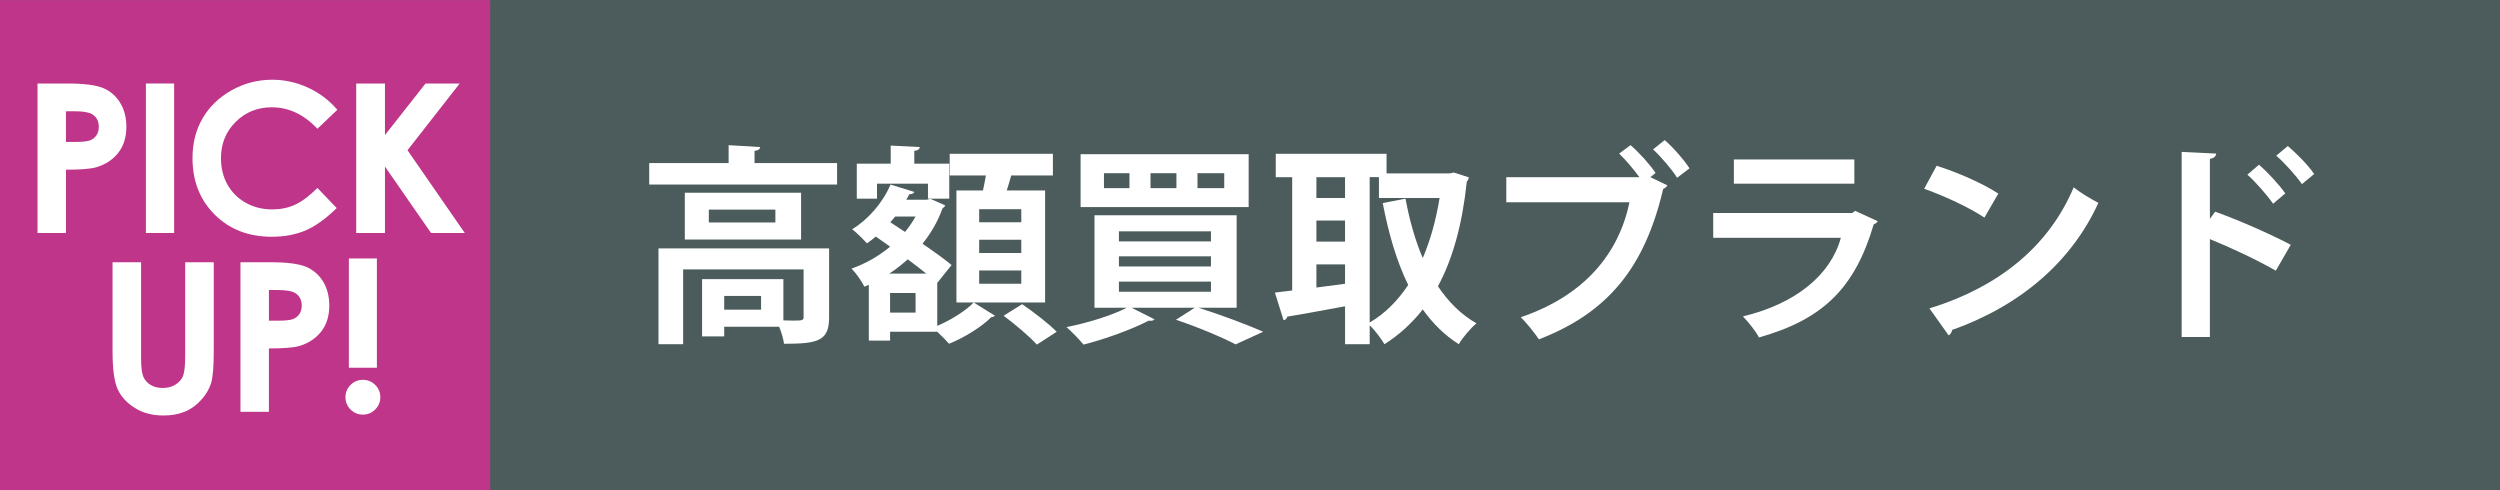 <?xml version="1.0" encoding="utf-8"?>
<!-- Generator: Adobe Illustrator 16.0.0, SVG Export Plug-In . SVG Version: 6.00 Build 0)  -->
<!DOCTYPE svg PUBLIC "-//W3C//DTD SVG 1.1//EN" "http://www.w3.org/Graphics/SVG/1.1/DTD/svg11.dtd">
<svg version="1.1" id="レイヤー_1" xmlns="http://www.w3.org/2000/svg" xmlns:xlink="http://www.w3.org/1999/xlink" x="0px"
	 y="0px" width="190px" height="37.264px" viewBox="0 0 190 37.264" enable-background="new 0 0 190 37.264" xml:space="preserve">
<rect fill="#4C5C5C" width="190" height="37.264"/>
<g>
	<g>
		<path fill="#FFFFFF" d="M57.345,12.393h6.273v1.633H49.341v-1.633h6.034v-1.36l2.401,0.144c-0.016,0.145-0.129,0.256-0.432,0.288
			V12.393z M63.011,18.875v5.25c0,1.793-0.849,2.001-3.426,2.001c-0.048-0.368-0.191-0.864-0.368-1.296h-4.178v0.736h-1.681v-4.354
			h6.179v3.138c0.272,0,0.544,0.016,0.752,0.016c0.704,0,0.784-0.032,0.784-0.272v-3.618h-9.155v5.683h-1.873v-7.283H63.011z
			 M52.046,14.649h8.836v3.554h-8.836V14.649z M58.929,16.906V15.93H53.87v0.977H58.929z M57.841,23.533v-1.041h-2.802v1.041H57.841
			z"/>
		<path fill="#FFFFFF" d="M71.231,21.5v3.266c1.057-0.448,2.192-1.168,2.77-1.777l1.616,1.008c-0.048,0.048-0.145,0.096-0.288,0.112
			c-0.641,0.672-2.033,1.553-3.201,2.017c-0.225-0.256-0.576-0.608-0.896-0.912h-3.586v0.672h-1.616v-4.241l-0.337,0.144
			c-0.191-0.4-0.64-1.04-0.976-1.376c1.056-0.368,2.064-0.944,2.929-1.665c-0.368-0.272-0.736-0.528-1.088-0.769
			c-0.225,0.192-0.449,0.368-0.672,0.513c-0.273-0.304-0.785-0.816-1.121-1.072c1.2-0.721,2.337-2.017,2.913-3.394l1.809,0.56
			c-0.048,0.128-0.176,0.176-0.384,0.176c-0.064,0.144-0.145,0.272-0.225,0.416h1.553l0.288-0.064
			c0.417,0.192,0.769,0.336,1.12,0.496c-0.047,0.112-0.127,0.16-0.207,0.224c-0.353,0.992-0.881,1.889-1.521,2.689
			c0.865,0.592,1.665,1.168,2.209,1.617L71.231,21.5z M66.653,13.961v1.137h-1.537V12.44h2.578v-1.376l2.209,0.112
			c-0.017,0.16-0.129,0.256-0.417,0.288v0.977h2.657v2.657h-1.617v-1.137H66.653z M70.399,20.796
			c-0.416-0.336-0.896-0.704-1.409-1.088c-0.448,0.4-0.912,0.768-1.409,1.088H70.399z M69.583,23.757v-1.488h-1.938v1.488H69.583z
			 M68.782,17.627c0.305-0.368,0.576-0.769,0.801-1.169H68.03c-0.112,0.145-0.24,0.288-0.369,0.433L68.782,17.627z M79.427,14.474
			v8.515h-6.738v-8.515h2.016c0.08-0.368,0.16-0.769,0.225-1.137h-2.753v-1.648h7.843v1.648H76.85
			c-0.097,0.353-0.208,0.752-0.337,1.137H79.427z M77.618,16.891v-0.993h-3.201v0.993H77.618z M77.618,19.228v-1.009h-3.201v1.009
			H77.618z M77.618,21.564v-1.009h-3.201v1.009H77.618z M78.802,26.19c-0.527-0.593-1.664-1.553-2.528-2.193l1.408-0.88
			c0.864,0.592,2.033,1.488,2.625,2.097L78.802,26.19z"/>
		<path fill="#FFFFFF" d="M93.985,23.389h-2.896c1.761,0.561,3.729,1.297,4.914,1.825l-2.098,0.96
			c-0.992-0.528-2.769-1.28-4.529-1.873l1.425-0.913h-4.802l1.744,0.881c-0.048,0.064-0.16,0.112-0.288,0.112
			c-0.048,0-0.096,0-0.144-0.016c-1.297,0.672-3.281,1.393-4.963,1.825c-0.304-0.368-0.912-1.009-1.296-1.329
			c1.601-0.32,3.441-0.88,4.577-1.473h-2.448v-7.026h10.804V23.389z M94.898,11.72v4.018H82.125V11.72H94.898z M85.839,14.297
			v-1.136h-1.938v1.136H85.839z M85.038,17.579v0.768h6.995v-0.768H85.038z M85.038,19.483v0.769h6.995v-0.769H85.038z
			 M85.038,21.404v0.769h6.995v-0.769H85.038z M89.408,14.297v-1.136h-1.969v1.136H89.408z M93.042,14.297v-1.136h-2.033v1.136
			H93.042z"/>
		<path fill="#FFFFFF" d="M110.498,13.113l1.137,0.368c-0.017,0.128-0.097,0.24-0.16,0.336c-0.337,3.201-1.057,5.842-2.192,7.939
			c0.783,1.168,1.744,2.145,2.929,2.817c-0.433,0.353-1.057,1.089-1.345,1.585c-1.088-0.688-1.984-1.585-2.736-2.641
			c-0.833,1.056-1.793,1.937-2.914,2.641c-0.256-0.432-0.721-1.057-1.12-1.44v1.44h-1.873v-2.881
			c-1.648,0.304-3.265,0.608-4.386,0.785c-0.031,0.16-0.16,0.256-0.288,0.272l-0.656-2.097l1.313-0.16v-8.611h-1.249v-1.776h8.42
			v1.488h4.786L110.498,13.113z M102.223,13.465h-2.177v1.585h2.177V13.465z M100.046,16.763v1.601h2.177v-1.601H100.046z
			 M100.046,20.092v1.761l2.177-0.288v-1.473H100.046z M104.096,13.465V24.51c1.136-0.656,2.112-1.633,2.929-2.85
			c-0.88-1.792-1.488-3.89-1.937-6.227l1.729-0.336c0.304,1.617,0.721,3.137,1.313,4.514c0.576-1.345,1.008-2.881,1.279-4.562H104.8
			v-1.585H104.096z"/>
		<path fill="#FFFFFF" d="M123.921,11.032c0.656,0.56,1.488,1.488,1.904,2.112l-0.399,0.32l1.296,0.625
			c-0.063,0.112-0.176,0.208-0.32,0.272c-1.408,5.986-4.193,9.396-9.443,11.429c-0.367-0.544-0.96-1.265-1.377-1.681
			c4.931-1.681,7.459-4.914,8.26-8.739h-9.363v-1.905h10.115c-0.416-0.576-1.072-1.345-1.536-1.792L123.921,11.032z M127.458,13.513
			c-0.352-0.592-1.248-1.632-1.824-2.161l0.881-0.704c0.672,0.576,1.473,1.504,1.889,2.145L127.458,13.513z"/>
		<path fill="#FFFFFF" d="M142.706,16.811c-0.048,0.096-0.16,0.192-0.305,0.24c-1.439,4.882-3.889,7.234-8.723,8.595
			c-0.225-0.464-0.816-1.185-1.217-1.601c4.018-0.96,6.675-3.153,7.443-5.97h-9.7v-1.889h10.564l0.224-0.16L142.706,16.811z
			 M140.93,13.961h-9.155V12.12h9.155V13.961z"/>
		<path fill="#FFFFFF" d="M147.182,12.601c1.601,0.496,3.521,1.345,4.69,2.113l-1.057,1.824c-1.152-0.768-3.041-1.648-4.578-2.192
			L147.182,12.601z M146.638,23.437c5.395-1.665,9.107-4.802,10.964-9.204c0.593,0.48,1.28,0.864,1.873,1.185
			c-1.985,4.37-5.811,7.779-11.108,9.652c-0.032,0.176-0.129,0.352-0.272,0.416L146.638,23.437z"/>
		<path fill="#FFFFFF" d="M172.962,20.572c-1.329-0.768-3.426-1.76-5.01-2.401v7.443h-2.146v-14.07l2.625,0.128
			c-0.017,0.192-0.144,0.352-0.479,0.4v4.562l0.399-0.544c1.761,0.625,4.161,1.681,5.747,2.513L172.962,20.572z M171.681,12.521
			c0.608,0.512,1.488,1.457,2.001,2.177l-0.929,0.785c-0.416-0.608-1.328-1.665-1.952-2.209L171.681,12.521z M173.874,11.096
			c0.672,0.577,1.553,1.457,2,2.129l-0.928,0.769c-0.4-0.592-1.313-1.617-1.953-2.161L173.874,11.096z"/>
	</g>
</g>
<rect x="0.002" y="0.006" fill="#BE3589" width="37.252" height="37.252"/>
<g>
	<path fill="#FFFFFF" d="M2.851,6.346h2.295c1.24,0,2.135,0.115,2.684,0.344c0.549,0.229,0.98,0.6,1.297,1.112
		c0.316,0.513,0.477,1.126,0.477,1.842c0,0.793-0.209,1.452-0.623,1.977s-0.977,0.891-1.688,1.097
		c-0.416,0.119-1.176,0.178-2.279,0.178v4.812H2.851V6.346z M5.013,10.787H5.7c0.541,0,0.918-0.039,1.129-0.116
		c0.211-0.078,0.377-0.205,0.498-0.384c0.121-0.178,0.182-0.394,0.182-0.647c0-0.439-0.17-0.759-0.51-0.961
		c-0.248-0.15-0.705-0.225-1.375-0.225H5.013V10.787z"/>
	<path fill="#FFFFFF" d="M11.089,6.346h2.146v11.362h-2.146V6.346z"/>
	<path fill="#FFFFFF" d="M25.638,8.343l-1.514,1.442c-1.027-1.087-2.186-1.631-3.473-1.631c-1.084,0-2,0.371-2.742,1.113
		c-0.744,0.742-1.115,1.657-1.115,2.745c0,0.758,0.164,1.43,0.494,2.018c0.328,0.587,0.795,1.049,1.396,1.384
		s1.27,0.502,2.006,0.502c0.627,0,1.201-0.117,1.721-0.352s1.092-0.661,1.713-1.28l1.467,1.53c-0.84,0.819-1.633,1.387-2.379,1.704
		c-0.746,0.316-1.6,0.475-2.557,0.475c-1.766,0-3.211-0.56-4.336-1.68c-1.127-1.12-1.689-2.555-1.689-4.306
		c0-1.133,0.258-2.139,0.77-3.02c0.512-0.88,1.246-1.588,2.201-2.124c0.955-0.535,1.984-0.803,3.086-0.803
		c0.938,0,1.84,0.198,2.707,0.594S25.009,7.613,25.638,8.343z"/>
	<path fill="#FFFFFF" d="M27.071,6.346h2.186v3.917l3.084-3.917h2.596l-3.967,5.071l4.354,6.291h-2.564l-3.502-5.048v5.048h-2.186
		V6.346z"/>
	<path fill="#FFFFFF" d="M8.554,19.931h2.17v7.347c0,0.633,0.055,1.081,0.166,1.343s0.293,0.472,0.549,0.629
		c0.254,0.157,0.563,0.235,0.922,0.235c0.381,0,0.709-0.087,0.984-0.262s0.467-0.397,0.572-0.668
		c0.105-0.27,0.158-0.786,0.158-1.547v-7.077h2.17v6.773c0,1.144-0.064,1.937-0.191,2.379c-0.129,0.443-0.375,0.871-0.738,1.282
		c-0.363,0.412-0.781,0.717-1.256,0.916c-0.473,0.198-1.023,0.297-1.652,0.297c-0.824,0-1.541-0.189-2.15-0.568
		c-0.611-0.378-1.047-0.852-1.311-1.421c-0.262-0.568-0.393-1.53-0.393-2.885V19.931z"/>
	<path fill="#FFFFFF" d="M18.274,19.931h2.293c1.242,0,2.137,0.114,2.684,0.344c0.549,0.229,0.982,0.6,1.299,1.112
		c0.316,0.513,0.475,1.126,0.475,1.842c0,0.793-0.207,1.452-0.621,1.978c-0.416,0.525-0.979,0.891-1.688,1.097
		c-0.418,0.118-1.178,0.178-2.279,0.178v4.812h-2.162V19.931z M20.437,24.372h0.688c0.541,0,0.916-0.039,1.127-0.116
		s0.377-0.205,0.498-0.383c0.121-0.179,0.182-0.394,0.182-0.647c0-0.439-0.17-0.759-0.51-0.961
		c-0.246-0.149-0.705-0.225-1.375-0.225h-0.609V24.372z"/>
	<path fill="#FFFFFF" d="M27.577,28.867c0.365,0,0.68,0.128,0.939,0.386c0.26,0.258,0.389,0.569,0.389,0.935
		c0,0.361-0.129,0.671-0.389,0.931c-0.26,0.26-0.574,0.391-0.939,0.391s-0.676-0.129-0.934-0.387
		c-0.258-0.257-0.387-0.569-0.387-0.935c0-0.365,0.129-0.677,0.387-0.935C26.901,28.996,27.212,28.867,27.577,28.867z
		 M26.513,19.645h2.131v8.303h-2.131V19.645z"/>
</g>
</svg>
